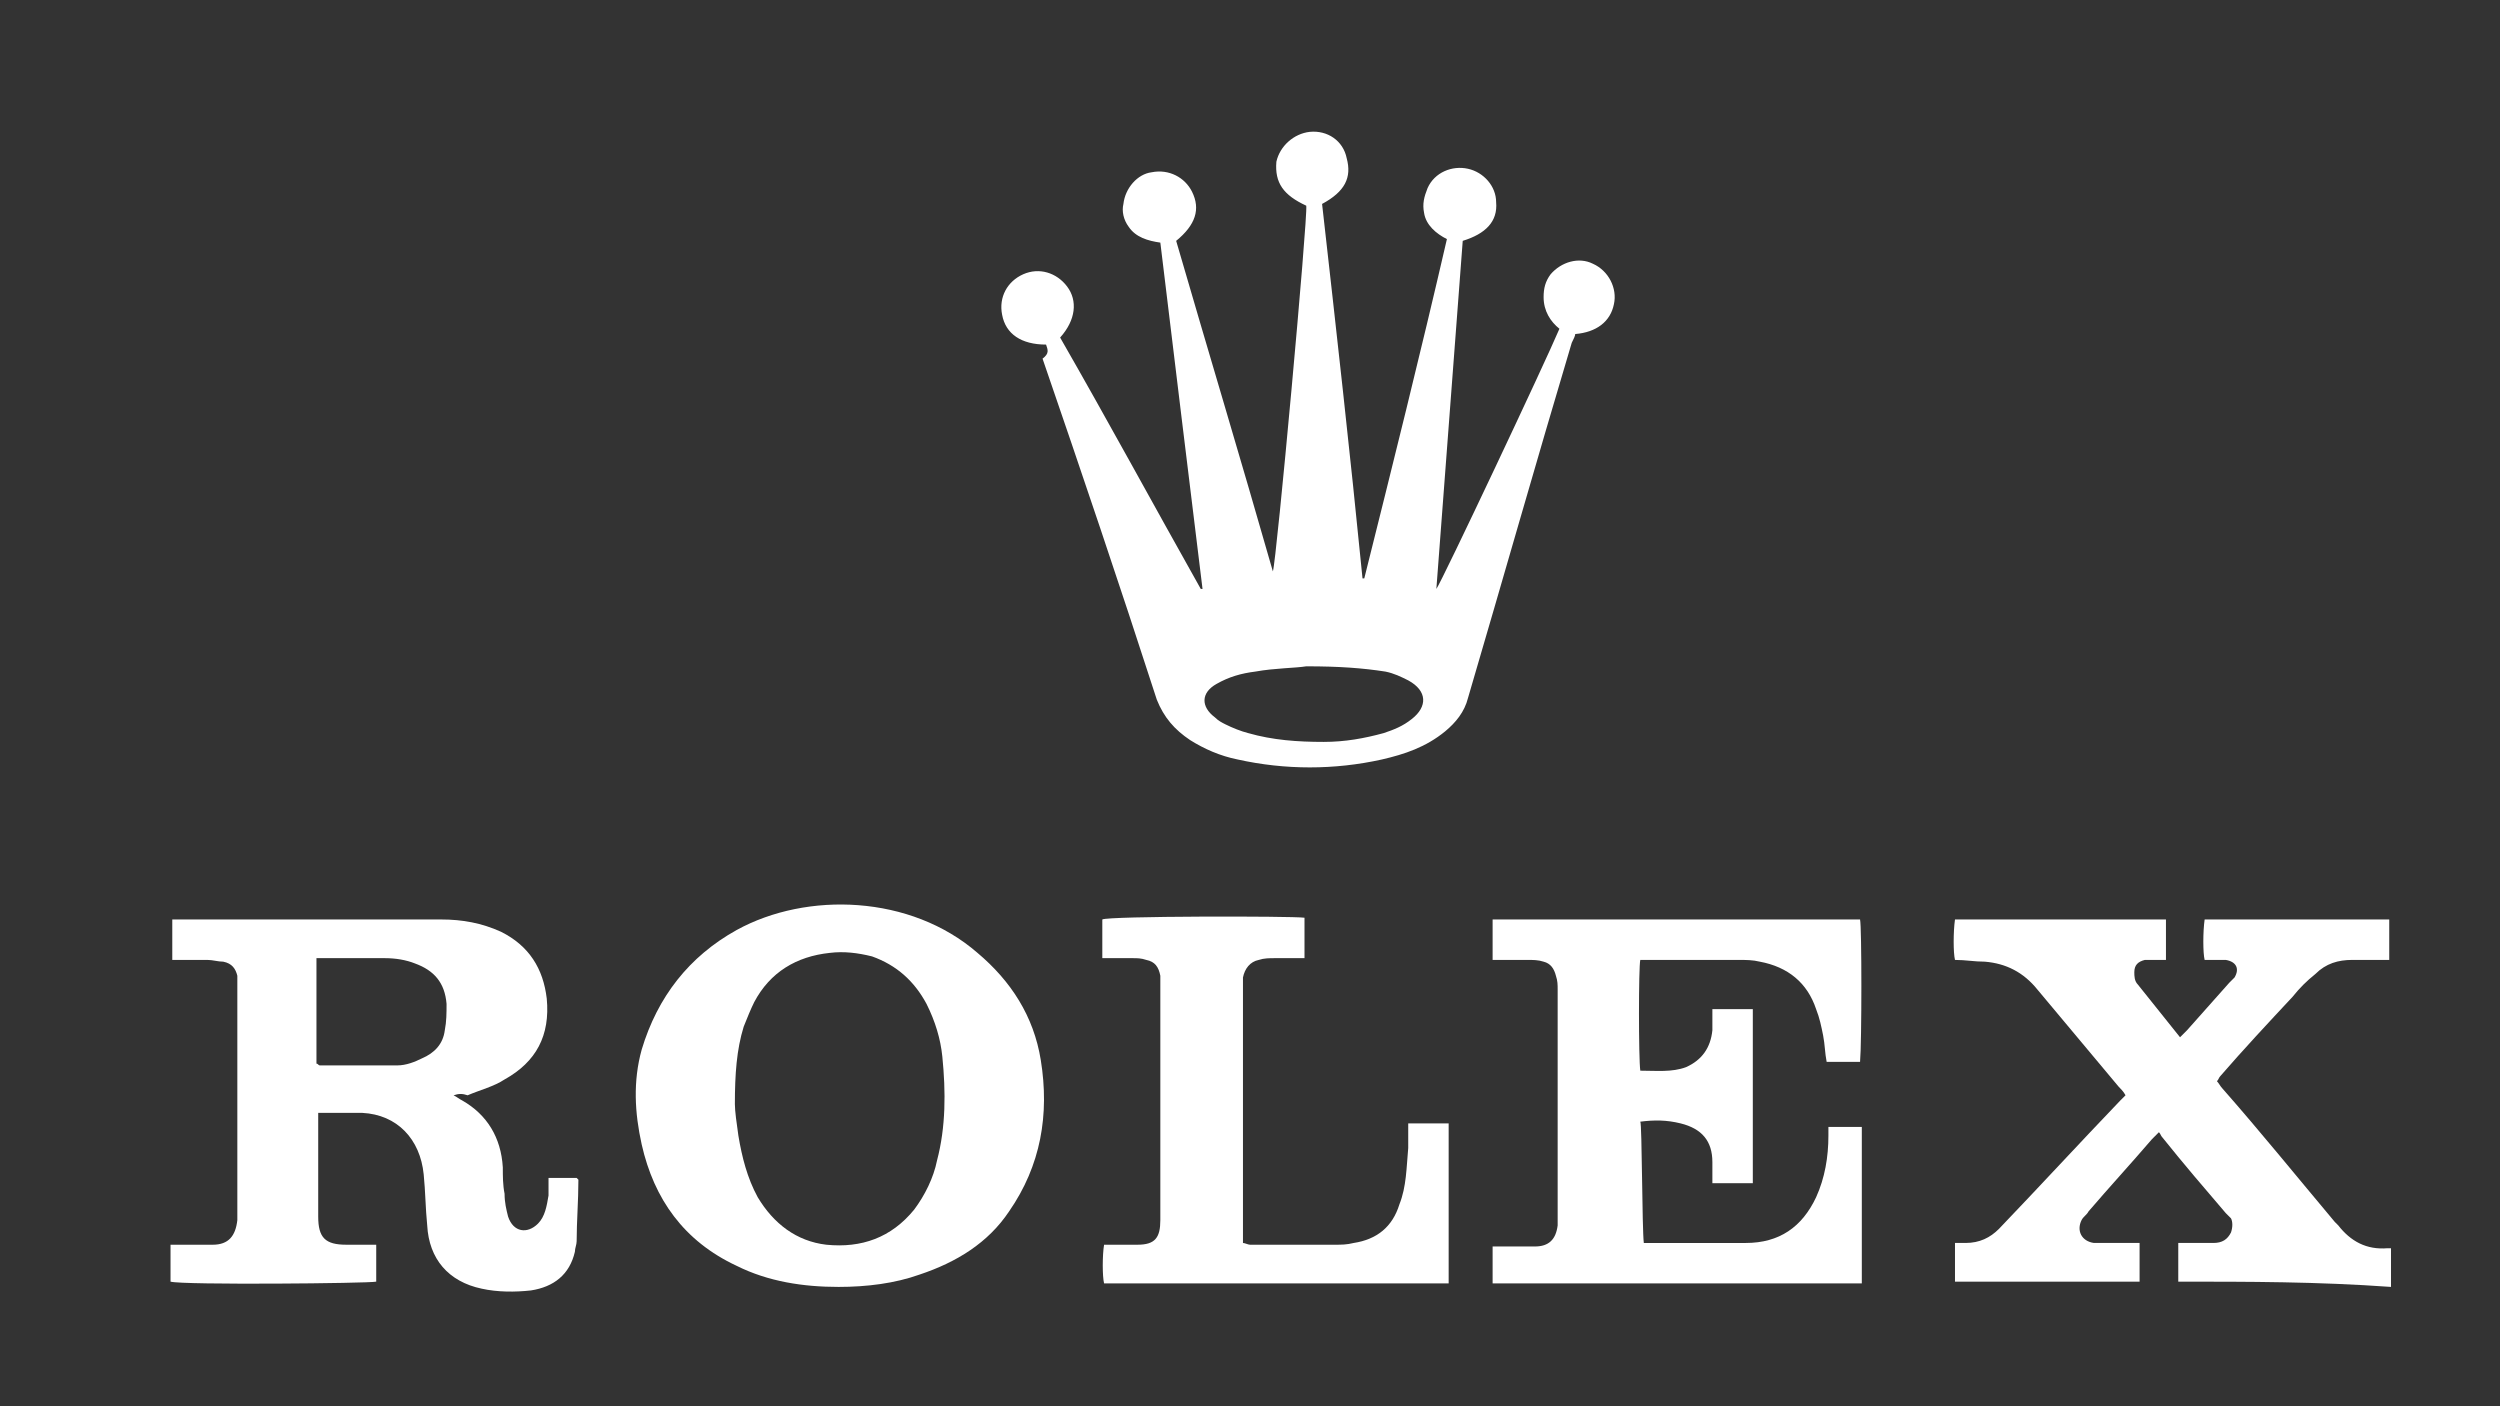 <svg version="1.1" id="Layer_1" xmlns="http://www.w3.org/2000/svg" xmlns:xlink="http://www.w3.org/1999/xlink" x="0px" y="0px"
	 width="142.2" height="80" viewBox="0 0 142.2 80" style="enable-background:new 0 0 142.2 80;" xml:space="preserve">
<rect x="0" y="0" width="142.2" height="80" fill="#333333" stroke="none"/>
<style type="text/css">
	.st0{fill:#FFFFFF;}
</style>
<g>
	<path class="st0" d="M59.5,19.6c-1.4,0-2.3-0.6-2.5-1.7c-0.2-1,0.3-1.9,1.2-2.3c0.9-0.4,1.9-0.1,2.5,0.7c0.6,0.8,0.5,1.9-0.4,2.9
		c2.7,4.7,5.3,9.5,8,14.3c0,0,0.1,0,0.1,0c-0.8-6.5-1.6-13.1-2.4-19.7c-0.7-0.1-1.4-0.3-1.8-0.9c-0.3-0.4-0.4-0.9-0.3-1.3
		c0.1-0.9,0.8-1.7,1.6-1.8c1-0.2,1.9,0.3,2.3,1.1c0.5,1,0.2,1.9-0.9,2.8c1.8,6.2,3.7,12.5,5.5,18.8c0.2-0.5,2-20.2,1.9-20.8
		c-1.3-0.6-1.8-1.3-1.7-2.5c0.2-0.9,1-1.6,1.9-1.7c1-0.1,1.9,0.5,2.1,1.5c0.3,1.1-0.1,1.9-1.4,2.6c0.8,7.1,1.6,14.2,2.3,21.3
		c0,0,0.1,0,0.1,0c1.6-6.4,3.2-12.8,4.7-19.3c-0.6-0.3-1.2-0.8-1.3-1.5c-0.1-0.5,0-0.9,0.2-1.4c0.4-0.9,1.4-1.3,2.3-1.1
		c0.9,0.2,1.6,1,1.6,1.9c0.1,1.1-0.6,1.8-1.9,2.2c-0.5,6.6-1,13.2-1.5,19.8c0.3-0.4,6.2-12.9,7-14.8c-0.5-0.4-0.9-1-0.9-1.8
		c0-0.5,0.1-0.9,0.4-1.3c0.6-0.7,1.6-1,2.4-0.6c0.9,0.4,1.4,1.4,1.2,2.3c-0.2,1-1,1.6-2.2,1.7c0,0.1-0.1,0.3-0.2,0.5
		c-2,6.7-3.9,13.4-5.9,20.2c-0.2,0.8-0.7,1.4-1.3,1.9c-1.1,0.9-2.3,1.3-3.6,1.6c-2.7,0.6-5.5,0.6-8.2,0c-1-0.2-1.9-0.6-2.7-1.1
		c-0.9-0.6-1.5-1.3-1.9-2.3c-2.1-6.5-4.3-13-6.5-19.4C59.7,20.1,59.6,19.9,59.5,19.6z M74.3,37.9c-0.6,0.1-1.8,0.1-2.9,0.3
		c-0.8,0.1-1.5,0.3-2.2,0.7c-0.9,0.5-0.9,1.3-0.1,1.9c0.2,0.2,0.4,0.3,0.6,0.4c0.4,0.2,0.9,0.4,1.3,0.5c1.4,0.4,2.8,0.5,4.3,0.5
		c1.2,0,2.3-0.2,3.4-0.5c0.6-0.2,1.1-0.4,1.6-0.8c0.9-0.7,0.9-1.6-0.2-2.2c-0.4-0.2-0.8-0.4-1.3-0.5C77.5,38,76.2,37.9,74.3,37.9z"
		/>
	<path class="st0" d="M25.8,62.3c0.2,0.1,0.3,0.2,0.5,0.3c1.4,0.8,2.2,2.1,2.3,3.8c0,0.5,0,1,0.1,1.5c0,0.5,0.1,0.9,0.2,1.3
		c0.3,0.9,1.1,1,1.7,0.4c0.4-0.4,0.5-1,0.6-1.6c0-0.3,0-0.7,0-1c0.6,0,1.1,0,1.6,0c0,0,0.1,0.1,0.1,0.1c0,1.2-0.1,2.4-0.1,3.5
		c0,0.2-0.1,0.4-0.1,0.6c-0.3,1.3-1.2,2-2.5,2.2c-0.9,0.1-1.9,0.1-2.8-0.1c-1.9-0.4-3-1.7-3.1-3.6c-0.1-1-0.1-1.9-0.2-2.9
		c-0.2-2-1.5-3.4-3.5-3.5c-0.8,0-1.7,0-2.5,0c0,0.2,0,0.3,0,0.5c0,1.8,0,3.6,0,5.4c0,1.2,0.4,1.6,1.6,1.6c0.5,0,1.1,0,1.7,0
		c0,0.4,0,0.7,0,1.1c0,0.3,0,0.7,0,1c-0.4,0.1-11,0.2-11.7,0c0-0.7,0-1.4,0-2.1c0.2,0,0.3,0,0.5,0c0.6,0,1.3,0,1.9,0
		c0.9,0,1.3-0.5,1.4-1.4c0-0.6,0-1.3,0-1.9c0-3.7,0-7.5,0-11.2c0-0.3,0-0.6,0-0.8c-0.1-0.4-0.3-0.7-0.8-0.8c-0.3,0-0.6-0.1-0.9-0.1
		c-0.7,0-1.3,0-2,0c0-0.8,0-1.6,0-2.3c0.2,0,0.3,0,0.5,0c4.9,0,9.9,0,14.8,0c1.2,0,2.3,0.2,3.4,0.7c1.6,0.8,2.4,2.1,2.6,3.8
		c0.2,2.1-0.6,3.6-2.4,4.6c-0.6,0.4-1.4,0.6-2.1,0.9C26.3,62.2,26.1,62.2,25.8,62.3z M18,60.5c0.1,0,0.1,0.1,0.2,0.1
		c1.5,0,2.9,0,4.4,0c0.5,0,1-0.2,1.4-0.4c0.7-0.3,1.2-0.8,1.3-1.6c0.1-0.5,0.1-1,0.1-1.5c-0.1-1.2-0.7-1.9-1.8-2.3
		c-0.5-0.2-1.1-0.3-1.7-0.3c-1.2,0-2.4,0-3.6,0c-0.1,0-0.2,0-0.3,0C18,56.5,18,58.5,18,60.5z"/>
	<path class="st0" d="M123.9,72.9c0-0.7,0-1.4,0-2.2c0.7,0,1.3,0,2,0c0.5,0,0.8-0.2,1-0.6c0.1-0.3,0.1-0.6,0-0.8
		c-0.1-0.1-0.2-0.2-0.3-0.3c-1.2-1.4-2.4-2.8-3.6-4.3c-0.1-0.1-0.1-0.2-0.2-0.3c-0.2,0.2-0.3,0.3-0.4,0.4c-1.2,1.4-2.4,2.7-3.6,4.1
		c-0.1,0.2-0.3,0.3-0.4,0.5c-0.3,0.6,0,1.2,0.7,1.3c0.7,0,1.3,0,2,0c0.2,0,0.4,0,0.6,0c0,0.8,0,1.5,0,2.2c-3.5,0-7,0-10.5,0
		c0-0.7,0-1.4,0-2.2c0.2,0,0.4,0,0.6,0c0.8,0,1.4-0.3,1.9-0.8c2.3-2.4,4.6-4.9,6.9-7.3c0.1-0.1,0.2-0.2,0.3-0.3
		c-0.1-0.2-0.3-0.4-0.4-0.5c-1.5-1.8-3.1-3.7-4.6-5.5c-0.8-1-1.8-1.5-3-1.6c-0.6,0-1.1-0.1-1.7-0.1c-0.1-0.4-0.1-1.6,0-2.3
		c4,0,8,0,12,0c0,0.8,0,1.5,0,2.3c-0.2,0-0.4,0-0.6,0c-0.2,0-0.4,0-0.6,0c-0.4,0.1-0.6,0.3-0.6,0.7c0,0.2,0,0.5,0.2,0.7
		c0.8,1,1.6,2,2.4,3c0.2-0.2,0.3-0.3,0.4-0.4c0.8-0.9,1.6-1.8,2.4-2.7c0.1-0.1,0.2-0.2,0.3-0.3c0.3-0.5,0.1-0.9-0.5-1
		c-0.3,0-0.7,0-1,0c-0.1,0-0.1,0-0.2,0c-0.1-0.4-0.1-1.6,0-2.3c3.5,0,6.9,0,10.5,0c0,0.8,0,1.5,0,2.3c-0.2,0-0.4,0-0.5,0
		c-0.5,0-1.1,0-1.6,0c-0.8,0-1.5,0.2-2.1,0.8c-0.5,0.4-0.9,0.8-1.3,1.3c-1.4,1.5-2.8,3-4.1,4.5c-0.1,0.1-0.1,0.2-0.2,0.3
		c0.1,0.1,0.2,0.3,0.3,0.4c2.2,2.5,4.3,5.1,6.4,7.6c0.1,0.1,0.1,0.1,0.2,0.2c0.7,0.9,1.6,1.4,2.8,1.3c0,0,0.1,0,0.2,0
		c0,0.7,0,1.4,0,2.2C131.8,72.9,127.9,72.9,123.9,72.9z"/>
	<path class="st0" d="M93.5,70.7c0.2,0,0.4,0,0.5,0c1.8,0,3.5,0,5.3,0c1.9,0,3.2-0.9,4-2.6c0.5-1.1,0.7-2.3,0.7-3.5
		c0-0.2,0-0.3,0-0.5c0.6,0,1.3,0,1.9,0c0,3,0,5.9,0,8.9c-7,0-14,0-21,0c0-0.7,0-1.4,0-2.1c0.1,0,0.3,0,0.4,0c0.7,0,1.3,0,2,0
		c0.8,0,1.2-0.4,1.3-1.2c0-0.2,0-0.3,0-0.5c0-4.3,0-8.6,0-12.9c0-0.3,0-0.5-0.1-0.8c-0.1-0.4-0.3-0.7-0.7-0.8
		c-0.3-0.1-0.6-0.1-0.9-0.1c-0.7,0-1.3,0-2,0c0-0.8,0-1.6,0-2.3c7,0,14,0,20.9,0c0.1,0.4,0.1,7,0,8.1c-0.6,0-1.3,0-1.9,0
		c-0.1-0.5-0.1-1-0.2-1.5c-0.1-0.5-0.2-1-0.4-1.5c-0.5-1.5-1.6-2.4-3.2-2.7c-0.4-0.1-0.8-0.1-1.2-0.1c-1.8,0-3.5,0-5.3,0
		c-0.1,0-0.2,0-0.3,0c-0.1,0.4-0.1,5.6,0,6.3c0.9,0,1.8,0.1,2.6-0.2c0.9-0.4,1.4-1.1,1.5-2.1c0-0.4,0-0.8,0-1.2c0.8,0,1.5,0,2.3,0
		c0,3.3,0,6.6,0,9.9c-0.7,0-1.5,0-2.3,0c0-0.2,0-0.4,0-0.6c0-0.2,0-0.4,0-0.6c0-1.2-0.6-1.9-1.8-2.2c-0.8-0.2-1.5-0.2-2.3-0.1
		C93.4,63.9,93.4,69.9,93.5,70.7z"/>
	<path class="st0" d="M47.7,73.2c-2,0-4-0.3-5.8-1.2c-3-1.4-4.7-3.8-5.4-6.9c-0.4-1.8-0.5-3.6,0-5.4c0.9-3,2.7-5.3,5.4-6.8
		c4-2.2,9.9-2,13.7,1.3c1.9,1.6,3.2,3.6,3.6,6.1c0.5,3.1,0,6-1.8,8.6c-1.2,1.8-3,2.9-5.1,3.6C50.9,73,49.3,73.2,47.7,73.2z
		 M41.8,62.8c0,0.4,0.1,1.1,0.2,1.8c0.2,1.2,0.5,2.4,1.1,3.5c0.9,1.5,2.2,2.5,3.9,2.7c2,0.2,3.7-0.4,5-2c0.6-0.8,1.1-1.8,1.3-2.8
		c0.5-1.9,0.5-3.9,0.3-5.9c-0.1-1-0.4-2-0.9-3c-0.7-1.3-1.7-2.2-3.1-2.7c-0.8-0.2-1.6-0.3-2.4-0.2c-1.9,0.2-3.4,1.1-4.3,2.8
		c-0.2,0.4-0.4,0.9-0.6,1.4C41.9,59.7,41.8,61.1,41.8,62.8z"/>
	<path class="st0" d="M74.2,52.2c0,0.8,0,1.5,0,2.3c-0.6,0-1.2,0-1.7,0c-0.3,0-0.6,0-0.9,0.1c-0.5,0.1-0.8,0.5-0.9,1
		c0,0.1,0,0.3,0,0.4c0,4.8,0,9.5,0,14.3c0,0.1,0,0.3,0,0.4c0.1,0,0.3,0.1,0.4,0.1c1.6,0,3.2,0,4.8,0c0.4,0,0.7,0,1.1-0.1
		c1.3-0.2,2.2-0.9,2.6-2.2c0.4-1,0.4-2.1,0.5-3.2c0-0.5,0-0.9,0-1.4c0.8,0,1.5,0,2.3,0c0,3,0,6,0,9.1c-6.5,0-13.1,0-19.6,0
		c-0.1-0.4-0.1-1.6,0-2.2c0.2,0,0.3,0,0.5,0c0.5,0,0.9,0,1.4,0c1,0,1.3-0.4,1.3-1.4c0,0,0-0.1,0-0.2c0-4.4,0-8.7,0-13.1
		c0-0.2,0-0.4,0-0.6c-0.1-0.5-0.3-0.8-0.8-0.9c-0.3-0.1-0.5-0.1-0.8-0.1c-0.5,0-1.1,0-1.7,0c0-0.8,0-1.5,0-2.2
		C63,52.1,73.5,52.1,74.2,52.2z"/>
</g>
</svg>